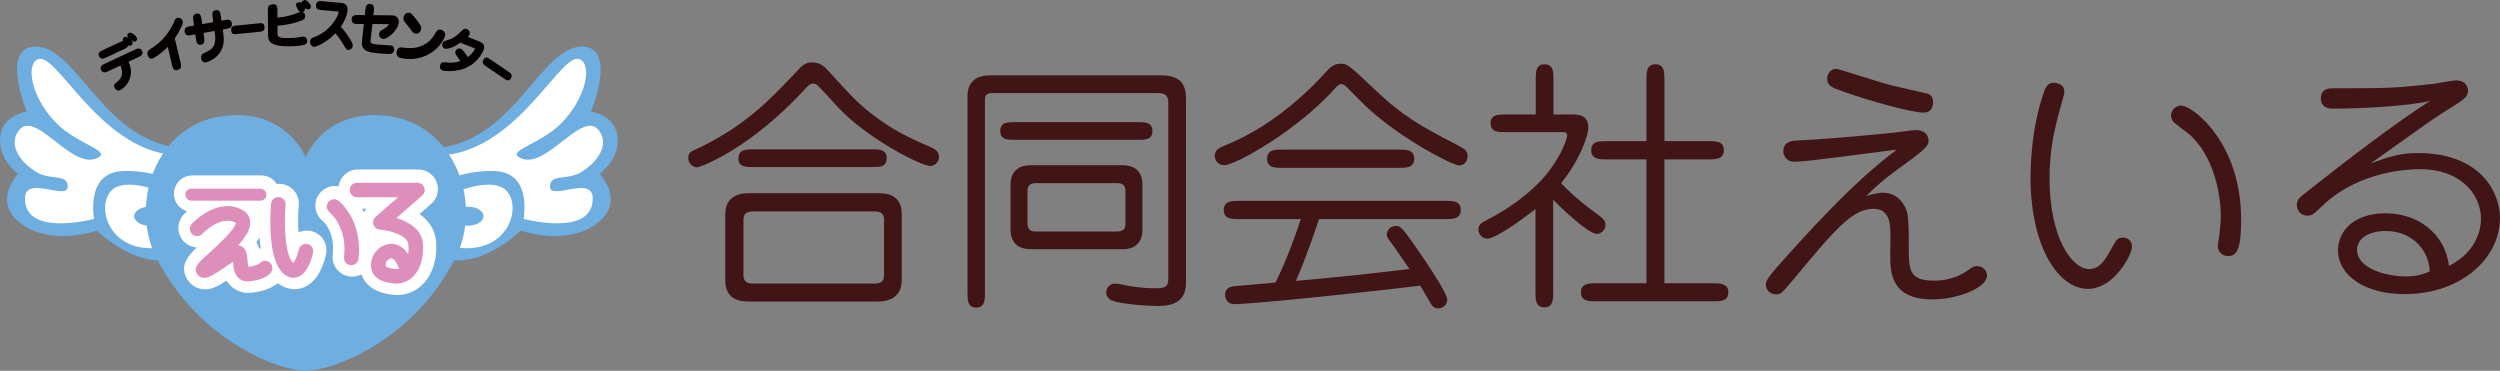 <?xml version="1.0" encoding="utf-8"?>
<!-- Generator: Adobe Illustrator 15.0.0, SVG Export Plug-In . SVG Version: 6.00 Build 0)  -->
<!DOCTYPE svg PUBLIC "-//W3C//DTD SVG 1.1//EN" "http://www.w3.org/Graphics/SVG/1.1/DTD/svg11.dtd">
<svg version="1.1" id="レイヤー_1" xmlns="http://www.w3.org/2000/svg" xmlns:xlink="http://www.w3.org/1999/xlink" x="0px"
	 y="0px" width="317.936px" height="47.158px" viewBox="0 0 317.936 47.158" enable-background="new 0 0 317.936 47.158"
	 xml:space="preserve">
<rect x="0" y="0" width="317.936" height="47.158" fill="#808080" stroke="none"/>
<g>
	<path fill="#411515" d="M105.137,8.778c3.394,3.763,4.536,5.04,7.862,7.224c1.68,1.075,3.494,1.915,5.309,2.688
		c0.504,0.235,1.108,0.47,1.108,1.277c0,0.638-0.537,1.143-1.108,1.143c-1.143,0-7.997-3.461-11.692-7.426
		c-0.907-1.008-2.621-2.856-2.789-2.957c-0.135-0.067-0.303-0.101-0.403-0.101c-0.369,0-0.538,0.168-0.807,0.437
		c-7.291,8.03-13.642,10.214-13.943,10.214c-0.605,0-1.143-0.538-1.143-1.176c0-0.638,0.336-0.84,0.739-1.008
		c6.519-2.991,9.744-6.519,13.271-10.248c0.639-0.706,1.143-0.907,1.681-0.907C103.792,7.938,104.465,8.072,105.137,8.778z
		 M111.622,24.57c0.907,0,3.058,0,3.058,2.688v8.366c0,2.688-2.453,2.722-3.058,2.722H95.326c-0.94,0-3.091-0.033-3.091-2.722
		v-8.366c0-2.688,2.419-2.688,3.091-2.688H111.622z M110.917,18.992c0.94,0,1.848,0.034,1.848,1.109c0,1.143-0.84,1.143-1.848,1.143
		h-15.12c-0.975,0-1.882,0-1.882-1.075c0-1.143,0.874-1.176,1.882-1.176H110.917z M95.762,26.888c-0.705,0-1.209,0.168-1.209,1.075
		v7.022c0,1.076,0.807,1.076,1.243,1.076h15.389c0.739,0,1.243-0.168,1.243-1.076v-7.022c0-1.075-0.807-1.075-1.243-1.075H95.762z"
		/>
	<path fill="#411515" d="M123.042,12.171c0-1.075,0.471-2.587,2.823-2.587h21.738c2.285,0,3.226,0.874,3.226,2.957v23.15
		c0,1.075,0,3.226-3.527,3.226c-1.479,0-4.536-0.235-5.712-0.639c-0.235-0.066-0.907-0.302-0.907-1.108
		c0-0.403,0.302-1.108,1.143-1.108c0.336,0,1.78,0.302,1.948,0.336c1.075,0.168,2.185,0.269,3.26,0.269
		c1.478,0,1.545-0.504,1.545-1.378V13.314c0-0.773,0-1.479-1.344-1.479h-21c-0.975,0-0.975,0.504-0.975,0.941v24.494
		c0,0.807,0,1.848-1.108,1.848c-1.109,0-1.109-1.008-1.109-1.848V12.171z M144.68,15.532c0.941,0,1.882,0,1.882,1.142
		c0,1.109-0.94,1.109-1.882,1.109h-15.59c-0.941,0-1.882,0-1.882-1.109c0-1.142,0.94-1.142,1.882-1.142H144.68z M142.732,21.008
		c1.78,0,2.553,0.975,2.553,2.486v5.712c0,1.613-0.873,2.486-2.553,2.486h-11.626c-1.781,0-2.587-0.974-2.587-2.486v-5.712
		c0-1.613,0.907-2.486,2.587-2.486H142.732z M131.778,23.293c-0.94,0-1.108,0.403-1.108,1.075v3.999
		c0,1.042,0.604,1.075,1.108,1.075h10.215c0.974,0,1.142-0.403,1.142-1.075v-3.999c0-1.042-0.638-1.075-1.142-1.075H131.778z"/>
	<path fill="#411515" d="M174.815,11.365c3.696,3.528,6.082,4.771,10.282,6.955c1.209,0.639,1.545,0.84,1.545,1.545
		c0,0.773-0.537,1.176-1.075,1.176c-0.806,0-7.358-3.327-11.793-7.459c-0.336-0.336-2.15-2.117-2.554-2.554
		c-0.202-0.202-0.403-0.336-0.639-0.336c-0.269,0-0.437,0.168-0.672,0.403c-4.872,5.544-12.869,9.912-14.179,9.912
		c-0.907,0-1.244-0.706-1.244-1.176c0-0.807,0.605-1.042,1.479-1.412c4.738-1.915,9.24-5.477,12.601-9.206
		c0.739-0.84,1.209-1.109,1.982-1.109C171.288,8.106,171.456,8.173,174.815,11.365z M157.544,27.863c-0.873,0-1.915,0-1.915-1.143
		c0-1.176,1.042-1.176,1.915-1.176h26.31c0.873,0,1.915,0,1.915,1.142c0,1.176-1.042,1.176-1.915,1.176h-16.095
		c-1.579,4.67-2.453,6.686-2.957,7.863c6.787-0.639,7.561-0.706,14.448-1.513c-1.949-2.822-2.15-3.125-2.521-3.595
		c-0.201-0.235-0.369-0.538-0.369-0.772c0-0.504,0.403-1.109,1.176-1.109c0.571,0,0.706,0,3.696,4.401
		c0.705,1.042,2.822,4.234,2.822,4.973c0,0.471-0.369,1.109-1.143,1.109c-0.471,0-0.739-0.202-1.008-0.706
		c-0.94-1.612-1.042-1.78-1.276-2.184c-5.947,0.706-11.895,1.344-17.842,1.915c-1.143,0.101-4.839,0.437-5.746,0.437
		c-1.243,0-1.243-1.075-1.243-1.176c0-0.975,0.874-1.075,1.143-1.108c0.504-0.034,3.528-0.303,5.275-0.471
		c1.444-2.957,2.285-5.309,3.226-8.064H157.544z M177.94,19.026c0.84,0,1.915,0,1.915,1.143c0,1.176-1.041,1.176-1.915,1.176
		h-14.918c-0.84,0-1.882,0-1.882-1.142c0-1.176,1.008-1.176,1.882-1.176H177.94z"/>
	<path fill="#411515" d="M197.526,37.204c0,0.84,0,1.881-1.109,1.881c-1.143,0-1.143-1.008-1.143-1.881V26.586
		c-2.184,1.713-5.174,3.763-6.115,3.763c-0.738,0-1.142-0.638-1.142-1.143c0-0.571,0.302-0.84,0.907-1.142
		c2.755-1.411,5.477-3.259,7.56-5.679c2.05-2.419,2.822-4.737,2.822-5.174c0-0.403-0.336-0.403-0.672-0.403h-7.19
		c-0.84,0-1.882,0-1.882-1.143c0-1.109,1.009-1.109,1.882-1.109h3.864v-4.502c0-0.84,0-1.881,1.108-1.881
		c1.143,0,1.143,1.042,1.143,1.881v4.502h2.318c0.739,0,2.117,0,2.117,1.646c0,1.075-1.075,4.133-3.461,7.089
		c0.604,0.672,2.116,2.117,3.729,3.293c1.714,1.277,1.915,1.411,1.915,2.016c0,0.706-0.604,1.142-1.108,1.142
		c-1.042,0-4.402-3.158-5.544-4.334V37.204z M217.283,17.951c0.907,0,1.948,0,1.948,1.143c0,1.176-1.041,1.176-1.948,1.176h-5.611
		v15.758h6.249c0.84,0,1.882,0.034,1.882,1.143c0,1.143-1.008,1.143-1.882,1.143h-14.985c-0.84,0-1.882,0-1.882-1.143
		c0-1.108,1.008-1.143,1.882-1.143h6.451V20.269h-5.107c-0.873,0-1.915,0-1.915-1.142c0-1.176,1.008-1.176,1.915-1.176h5.107v-7.862
		c0-0.84,0-1.915,1.143-1.915s1.143,1.042,1.143,1.915v7.862H217.283z"/>
	<path fill="#411515" d="M239.488,24.503c0.537,0,2.318,0.201,3.023,2.419c0.235,0.739,0.235,2.755,0.235,4.167
		c0,3.259,0,4.603,3.226,4.603c1.21,0,2.756-0.269,4.133-1.21c0.773-0.537,0.907-0.639,1.311-0.639c0.604,0,1.276,0.404,1.276,1.211
		c0,1.545-3.729,3.023-6.921,3.023c-5.376,0-5.376-3.562-5.376-5.578c0-0.537,0.033-2.957,0-3.46
		c-0.067-0.706-0.202-2.486-2.117-2.486c-2.722,0-4.872,2.587-10.248,9.039c-1.411,1.68-1.545,1.848-2.15,1.848
		c-0.806,0-1.311-0.604-1.311-1.311c0-0.537,0.807-1.444,1.445-2.184c3.595-4.032,9.643-10.819,15.221-14.918
		c-2.083,0.235-11.29,1.545-13.07,1.545c-0.907,0-1.378-0.739-1.378-1.344c0-1.277,1.277-1.344,1.579-1.344
		c3.428-0.168,8.904-0.639,12.433-1.008c0.437-0.034,2.386-0.336,2.788-0.336c1.681,0,1.681,1.277,1.681,1.311
		c0,0.806-0.571,1.243-4.268,3.931c-2.05,1.512-2.957,2.453-3.662,3.158C237.807,24.805,238.681,24.503,239.488,24.503z
		 M233.473,8.744c0.336,0,5.511,1.714,6.955,2.083c0.773,0.202,4.637,1.042,4.805,1.109c0.202,0.067,0.605,0.302,0.605,1.108
		c0,0.605-0.27,1.277-1.21,1.277c-1.411,0-6.552-1.377-10.147-2.654c-1.545-0.538-2.116-0.739-2.116-1.747
		C232.365,9.417,232.869,8.744,233.473,8.744z"/>
	<path fill="#411515" d="M261.66,15.061c-0.538,2.15-1.009,4.435-1.009,7.594c0,7.795,2.957,11.558,5.007,11.558
		c1.243,0,1.882-0.806,2.856-2.587c0.705-1.243,0.806-1.411,1.478-1.411c0.571,0,1.143,0.37,1.143,1.176
		c0,0.941-2.218,5.343-5.611,5.343c-3.763,0-7.291-5.376-7.291-14.146c0-1.713,0.135-6.283,1.646-10.718
		c0.37-1.109,0.706-1.344,1.311-1.344s1.612,0.369,1.276,1.579C262.264,12.877,261.828,14.355,261.66,15.061z M285.011,27.896
		c0,3.628-0.471,4.671-1.646,4.671c-0.873,0-1.311-0.673-1.311-1.244c0-0.168,0.034-0.437,0.067-0.638
		c0.067-0.403,0.303-1.814,0.303-3.293c0-2.856-0.975-7.627-3.965-10.281c-0.336-0.302-2.017-1.445-2.185-1.781
		c-0.066-0.168-0.168-0.37-0.168-0.639c0-0.907,0.874-1.377,1.479-1.243C279.232,13.784,285.011,18.388,285.011,27.896z"/>
	<path fill="#411515" d="M307.453,19.463c8.366,0,10.483,5.376,10.483,8.232c0,5.174-4.973,9.71-12.13,9.71
		c-5.073,0-8.467-2.386-8.467-5.544c0-2.688,2.251-4.738,6.015-4.738c4.233,0,7.593,2.654,8.098,6.686
		c3.46-1.747,4.065-4.569,4.065-5.947c0-3.327-2.789-6.351-7.729-6.351c-1.276,0-7.694,0.168-12.331,4.57
		c-1.276,1.209-1.411,1.344-2.05,1.344c-0.806,0-1.31-0.672-1.31-1.344c0-0.706,0.201-0.874,1.981-2.251
		c3.864-3.024,10.518-8.198,14.952-10.987c-3.191,0.706-9.005,0.974-12.398,0.974c-1.209,0-1.479-0.773-1.479-1.277
		c0-1.31,1.075-1.31,1.613-1.31c7.19,0,7.795-0.034,12.734-0.571c0.471-0.067,2.419-0.437,2.822-0.437
		c1.479,0,1.546,1.109,1.546,1.311c0,0.47-0.101,0.874-1.579,1.781c-2.486,1.579-2.756,1.713-5.679,3.831
		c-1.714,1.209-4.637,3.292-5.107,3.628C303.723,19.967,305.202,19.463,307.453,19.463z M303.387,29.375
		c-1.982,0-3.629,0.874-3.629,2.386c0,2.385,3.696,3.393,6.216,3.393c1.345,0,2.083-0.234,3.024-0.638
		C308.931,32.029,306.949,29.375,303.387,29.375z"/>
</g>
<g>
	<path fill="#6EAEE0" d="M24.107,18.86c-10.74,0-14.078-12.934-19.562-12.934c-4.567,0-1.143,8.272-1.143,8.272
		s-3.108,0.366-3.382,3.245c-0.274,2.879,2.285,4.663,2.285,4.663s-3.473,3.564,0.457,6.399c3.931,2.833,9.553,0.822,9.553,0.822
		s5.256,5.119,9.918,3.474C26.895,31.155,34.848,18.86,24.107,18.86"/>
	<path fill="#FFFFFF" d="M24.061,22.73c0,0,5.145-2.198-2.193-3.016C12.315,18.648,7.15,6.368,4.773,7.556
		C3.207,8.34,4.085,12.541,7.15,15.645c2.663,2.7,6.941,3.496,5.347,4.389c-3.427,1.92-8.363-6.947-10.375-3.017
		c-0.906,1.772,0.711,3.802,2.56,4.89c1.85,1.088,3.931,0.138,3.931,1.828c0,1.828-5.439-1.52-5.439,1.509
		c0,5.073,9.141,2.514,9.141,2.514l10.329,2.057L24.061,22.73z"/>
	<path fill="#6EAEE0" d="M12.132,28.75c0,0-1.755-6.816,3.546-7c5.302-0.183,9.142,2.742,9.142,2.742l-1.372,7.169l-4.415,0.608
		l-3.519-1.234L12.132,28.75z"/>
	<path fill="#FFFFFF" d="M20.615,24.427c0,0-4.188-1.773-6.124-0.458c-2.423,1.646-1.051,7.964,5.255,7.586
		c6.308-0.377,4.434-6.124,4.434-6.124L20.615,24.427z"/>
	<path fill="#6EAEE0" d="M20.999,27.493c0,0.669-0.88,1.212-1.966,1.212c-1.085,0-1.965-0.542-1.965-1.212
		c0-0.669,0.879-1.211,1.965-1.211C20.119,26.281,20.999,26.824,20.999,27.493"/>
	<path fill="#6EAEE0" d="M54.449,18.86c10.741,0,14.077-12.934,19.562-12.934c4.567,0,1.143,8.272,1.143,8.272
		s3.108,0.366,3.382,3.245c0.274,2.879-2.286,4.663-2.286,4.663s3.474,3.564-0.456,6.399c-3.931,2.833-9.553,0.822-9.553,0.822
		s-5.255,5.119-9.918,3.474C51.662,31.155,43.709,18.86,54.449,18.86"/>
	<path fill="#FFFFFF" d="M54.495,22.73c0,0-5.146-2.198,2.194-3.016c9.552-1.066,14.717-13.346,17.093-12.158
		c1.567,0.784,0.688,4.985-2.376,8.089c-2.664,2.7-6.941,3.496-5.348,4.389c3.428,1.92,8.364-6.947,10.376-3.017
		c0.906,1.772-0.711,3.802-2.56,4.89s-3.931,0.138-3.931,1.828c0,1.828,5.439-1.52,5.439,1.509c0,5.073-9.141,2.514-9.141,2.514
		l-10.33,2.057L54.495,22.73z"/>
	<path fill="#6EAEE0" d="M66.424,28.75c0,0,1.755-6.816-3.546-7c-5.302-0.183-9.142,2.742-9.142,2.742l1.372,7.169l4.415,0.608
		l3.519-1.234L66.424,28.75z"/>
	<path fill="#FFFFFF" d="M57.941,24.427c0,0,4.187-1.773,6.125-0.458c2.422,1.646,1.051,7.964-5.256,7.586
		c-6.308-0.377-4.434-6.124-4.434-6.124L57.941,24.427z"/>
	<path fill="#6EAEE0" d="M57.558,27.493c0,0.669,0.88,1.212,1.965,1.212c1.084,0,1.965-0.542,1.965-1.212
		c0-0.669-0.881-1.211-1.965-1.211C58.438,26.281,57.558,26.824,57.558,27.493"/>
	<path fill="#6EAEE0" d="M38.858,20.01c0,0,2.496-6.459,10.778-5.211c8.282,1.249,11.804,11.185,8.247,18.1
		c-5.37,10.438-15.541,14.26-19.025,14.26c-3.371,0-13.541-3.822-18.911-14.26c-3.558-6.915-0.149-16.851,8.132-18.1
		C36.362,13.55,38.858,20.01,38.858,20.01"/>
	<path fill="#FFFFFF" d="M39.522,29.371c-0.168-0.034-0.335-0.051-0.501-0.051c-0.364,0-0.725,0.083-1.057,0.239
		c-0.079-1.093-0.067-2.314,0.032-3.468c0.059-0.662-0.146-1.307-0.572-1.818c-0.427-0.512-1.02-0.825-1.663-0.881
		c-0.09-0.01-0.179-0.015-0.267-0.015c-0.101,0-0.199,0.017-0.297,0.03c-0.413-0.658-1.14-1.098-1.971-1.098H24.45
		c-1.286,0-2.332,1.045-2.332,2.332c0,1.053,0.707,1.934,1.666,2.223c-0.227,0.208-0.38,0.367-0.436,0.427
		c-0.932,1.007-0.87,2.588,0.138,3.521c0.423,0.394,0.967,0.625,1.542,0.66c-1.315,1.252-2.202,2.466-1.184,4.095
		c0.38,0.603,0.976,1.018,1.676,1.167c0.19,0.04,0.382,0.062,0.572,0.062c0.929,0,1.756-0.473,2.719-1.106
		c0.189,0.312,0.424,0.584,0.699,0.813c0.408,0.339,1.104,0.744,2.104,0.744c0.144,0,0.293-0.009,0.43-0.026
		c1.735-0.196,2.742-0.769,3.283-1.213c0.067,0.053,0.129,0.113,0.201,0.161c0.587,0.397,1.248,0.606,1.911,0.606
		c0.409,0,0.814-0.079,1.205-0.234c1.915-0.778,2.609-3.208,2.819-4.216C41.744,30.979,40.873,29.655,39.522,29.371 M32.972,31.634
		c-0.088-0.303-0.206-0.58-0.353-0.822c0.144-0.216,0.257-0.428,0.367-0.637c0.039,0.472,0.096,0.944,0.175,1.407
		C33.098,31.6,33.033,31.612,32.972,31.634"/>
	<path fill="#FFFFFF" d="M53.357,27.221l1.485-1.297c0.778-0.68,1.056-1.786,0.693-2.755c-0.364-0.967-1.302-1.619-2.336-1.619
		h-7.678c-1.258,0-2.291,0.939-2.461,2.151c-0.152-0.028-0.305-0.046-0.46-0.046c-0.768,0-1.481,0.345-1.958,0.947
		c-0.848,1.068-0.671,2.637,0.392,3.494c0.066,0.054,1.61,1.363,1.275,4.309c-0.075,0.663,0.113,1.313,0.527,1.835
		c0.417,0.521,1.004,0.851,1.653,0.922c0.102,0.013,0.2,0.02,0.3,0.02c0.417,0,0.807-0.109,1.154-0.293
		c0.113,0.304,0.252,0.566,0.397,0.776c0.744,1.089,1.996,1.691,3.829,1.84c0.122,0.01,0.244,0.015,0.364,0.015
		c1.218,0,2.372-0.49,3.25-1.38c1.252-1.271,1.877-3.323,1.67-5.489C55.324,29.278,54.6,28.098,53.357,27.221 M46.294,26.998
		c-0.079-0.159-0.162-0.31-0.244-0.455h0.542C46.471,26.682,46.378,26.837,46.294,26.998"/>
	<path fill="#DD8EBA" d="M33.11,25.518h-8.775c-0.42,0-0.761-0.341-0.761-0.761s0.341-0.761,0.761-0.761h8.775
		c0.42,0,0.761,0.341,0.761,0.761S33.531,25.518,33.11,25.518"/>
	<path fill="#DD8EBA" d="M31.5,35.792c-0.525,0-0.883-0.2-1.1-0.381c-0.644-0.536-0.712-1.4-0.759-2.106
		c-0.387,0.232-0.865,0.556-1.204,0.784c-1.408,0.948-2.057,1.363-2.703,1.227c-0.284-0.062-0.523-0.228-0.674-0.468
		c-0.513-0.82,0.115-1.388,1.631-2.759c0.833-0.752,3.367-3.041,3.292-3.776c-1.941-1.006-4.216,1.392-4.239,1.416
		c-0.347,0.372-0.932,0.395-1.306,0.049c-0.373-0.348-0.396-0.931-0.051-1.305c0.132-0.142,3.266-3.471,6.417-1.787
		c0.581,0.312,0.94,0.81,1.013,1.404c0.116,0.951-0.502,1.97-1.531,3.098c0.075,0.011,0.149,0.026,0.223,0.051
		c0.866,0.284,0.929,1.223,0.974,1.91c0.014,0.217,0.039,0.59,0.095,0.783c1.107-0.136,1.457-0.44,1.46-0.442
		c0.327-0.394,0.888-0.423,1.28-0.095c0.392,0.326,0.422,0.934,0.097,1.325c-0.163,0.196-0.836,0.85-2.663,1.059
		C31.664,35.787,31.58,35.792,31.5,35.792"/>
	<path fill="#DD8EBA" d="M37.325,35.321c-0.349,0-0.702-0.115-1.031-0.337c-2.345-1.589-1.926-7.836-1.819-9.072
		c0.045-0.509,0.492-0.896,1.001-0.841c0.508,0.044,0.885,0.491,0.84,1.001c-0.261,3.012,0.044,6.657,0.988,7.361
		c0.229-0.238,0.553-1.011,0.696-1.69c0.105-0.499,0.591-0.816,1.095-0.714c0.499,0.104,0.819,0.593,0.715,1.093
		c-0.124,0.594-0.624,2.572-1.871,3.078C37.739,35.279,37.533,35.321,37.325,35.321"/>
	<path fill="#DD8EBA" d="M44.675,33.727c-0.035,0-0.07-0.002-0.105-0.007c-0.508-0.057-0.872-0.514-0.814-1.021
		c0.434-3.825-1.756-5.634-1.849-5.708c-0.396-0.319-0.464-0.899-0.147-1.297c0.314-0.397,0.89-0.469,1.29-0.157
		c0.126,0.099,3.098,2.479,2.543,7.368C45.539,33.379,45.138,33.727,44.675,33.727"/>
	<path fill="#DD8EBA" d="M50.42,36.064c-0.082,0-0.163-0.003-0.245-0.01c-1.323-0.107-2.191-0.486-2.652-1.161
		c-0.373-0.543-0.446-1.214-0.215-1.988c0.313-1.059,1.304-1.855,2.356-1.894c0.46-0.012,1.453,0.1,2.243,1.308
		c0.059-0.381,0.07-0.799,0.029-1.228c-0.116-1.217-2.497-1.801-3.632-1.893c-0.37-0.031-0.688-0.279-0.803-0.632
		c-0.117-0.353-0.011-0.741,0.268-0.985l2.853-2.493h-5.215c-0.511,0-0.925-0.413-0.925-0.925c0-0.51,0.414-0.923,0.925-0.923h7.677
		c0.386,0,0.73,0.238,0.866,0.599c0.135,0.361,0.033,0.767-0.256,1.022l-3.282,2.866c1.591,0.479,3.199,1.452,3.365,3.189
		c0.163,1.708-0.295,3.293-1.225,4.236C51.965,35.745,51.217,36.064,50.42,36.064 M49.746,32.856h-0.013
		c-0.26,0.012-0.566,0.279-0.653,0.573c-0.066,0.227-0.064,0.374-0.032,0.421c0.008,0.011,0.199,0.274,1.277,0.36
		c0.158,0.015,0.309-0.004,0.449-0.054c-0.043-0.063-0.08-0.132-0.108-0.205C50.409,33.274,50.058,32.856,49.746,32.856"/>
	<path fill="#040000" d="M15.05,11.506c-0.236,0-0.398-0.168-0.472-0.327c-0.182-0.391,0.09-0.588,0.236-0.695
		c1.029-0.769,0.7-1.69,0.498-2.151l-1.522,0.71c-0.169,0.078-0.344,0.161-0.512,0.161c-0.186,0-0.326-0.102-0.419-0.3
		c-0.222-0.475,0.187-0.667,0.486-0.807l3.791-1.771c0.169-0.078,0.343-0.159,0.51-0.159c0.187,0,0.331,0.102,0.424,0.304
		c0.22,0.47-0.191,0.663-0.491,0.804l-1.232,0.575c0.19,0.442,0.428,1.068,0.232,1.901c-0.233,0.977-0.943,1.538-1.287,1.698
		C15.21,11.487,15.129,11.506,15.05,11.506 M13.013,7.457c-0.186,0-0.326-0.099-0.417-0.293c-0.216-0.466,0.229-0.673,0.494-0.797
		l2.234-1.043c0.164-0.077,0.259-0.118,0.339-0.141c0,0,0-0.001,0-0.001c-0.104-0.223,0.006-0.396,0.161-0.47
		c0.046-0.02,0.095-0.031,0.147-0.031c0.131,0,0.271,0.064,0.4,0.154c-0.063-0.064-0.116-0.128-0.142-0.183
		c-0.088-0.188-0.021-0.369,0.173-0.46c0.043-0.02,0.092-0.03,0.144-0.03c0.354,0,0.785,0.486,0.848,0.619
		c0.058,0.125,0.043,0.223,0.021,0.284c-0.047,0.13-0.161,0.191-0.194,0.207c-0.05,0.023-0.099,0.034-0.148,0.034
		c-0.124,0-0.223-0.073-0.328-0.15c-0.009-0.007-0.044-0.034-0.094-0.073c0.081,0.089,0.141,0.17,0.164,0.219
		c0.048,0.104,0.056,0.201,0.025,0.288c-0.044,0.121-0.149,0.18-0.193,0.2c-0.053,0.023-0.104,0.036-0.155,0.036
		c-0.07,0-0.131-0.021-0.192-0.057c-0.035,0.25-0.282,0.364-0.542,0.485l-2.234,1.043C13.364,7.372,13.184,7.457,13.013,7.457"/>
	<path fill="#040000" d="M13.486,7.212c-0.293,0.138-0.627,0.293-0.806-0.087c-0.175-0.376,0.156-0.539,0.449-0.675l2.234-1.042
		c0.271-0.126,0.337-0.15,0.456-0.156c-0.016-0.021-0.047-0.056-0.072-0.109c-0.096-0.205,0.046-0.314,0.117-0.347
		c0.299-0.139,0.799,0.397,0.868,0.544c0.115,0.246-0.087,0.349-0.122,0.365c-0.158,0.074-0.261-0.007-0.414-0.122
		c0.081,0.327-0.154,0.437-0.476,0.587L13.486,7.212z M13.752,8.959c-0.306,0.142-0.628,0.293-0.809-0.094
		c-0.183-0.393,0.14-0.543,0.444-0.686l3.788-1.769c0.304-0.141,0.627-0.292,0.811,0.101c0.181,0.387-0.142,0.538-0.447,0.68
		l-1.313,0.613c0.185,0.427,0.466,1.06,0.263,1.926c-0.254,1.061-1.049,1.547-1.236,1.635c-0.317,0.146-0.52-0.072-0.591-0.226
		c-0.148-0.316,0.047-0.465,0.207-0.582c1.149-0.858,0.686-1.912,0.489-2.35L13.752,8.959z M17.311,4.82
		c0.098,0.21-0.052,0.332-0.128,0.367c-0.153,0.07-0.258-0.017-0.399-0.122c-0.142-0.104-0.411-0.33-0.469-0.453
		c-0.068-0.146-0.013-0.272,0.128-0.338C16.736,4.138,17.246,4.679,17.311,4.82"/>
	<path fill="#040000" d="M22.403,8.93c-0.373,0-0.454-0.351-0.541-0.722l-0.517-2.245c-0.762,0.775-1.726,1.419-1.933,1.48
		c-0.043,0.013-0.087,0.019-0.131,0.019c-0.247,0.001-0.445-0.196-0.519-0.512c-0.102-0.445,0.192-0.619,0.387-0.732
		c1.592-0.944,2.471-2.32,2.93-3.308c0.084-0.213,0.147-0.373,0.186-0.428c0.065-0.102,0.164-0.176,0.284-0.211
		c0.008-0.003,0.104-0.016,0.113-0.016c0.229,0,0.509,0.16,0.579,0.458c0.041,0.178-0.008,0.317-0.063,0.446
		c-0.232,0.558-0.607,1.233-0.955,1.721l0.729,3.016c0.09,0.396,0.193,0.844-0.328,0.998C22.542,8.918,22.47,8.93,22.403,8.93"/>
	<path fill="#040000" d="M23.15,2.734c-0.07-0.305-0.4-0.427-0.575-0.375c-0.1,0.029-0.18,0.09-0.233,0.174
		C22.296,2.6,22.185,2.898,22.163,2.95c-1.019,2.195-2.608,3.134-2.967,3.347c-0.206,0.122-0.428,0.262-0.343,0.632
		c0.079,0.34,0.308,0.492,0.533,0.424c0.182-0.053,1.227-0.741,2.01-1.579l0.557,2.411c0.099,0.425,0.175,0.758,0.644,0.619
		c0.438-0.129,0.354-0.498,0.264-0.888l-0.713-3.092c0.329-0.46,0.708-1.134,0.945-1.703C23.141,3.01,23.186,2.889,23.15,2.734"/>
	<path fill="#040000" d="M26.09,7.933c-0.279,0-0.475-0.203-0.523-0.545c-0.04-0.281,0.086-0.507,0.348-0.62
		c0.771-0.359,1.136-0.528,1.352-1.144c0.126-0.354,0.145-0.794,0.062-1.387l-0.042-0.3l-1.409,0.252l0.08,0.556
		c0.054,0.379,0.12,0.849-0.396,0.94c-0.043,0.007-0.083,0.011-0.12,0.011c-0.415,0-0.476-0.428-0.524-0.772l-0.079-0.55l-0.5,0.089
		c-0.115,0.02-0.234,0.041-0.344,0.041c-0.297,0-0.47-0.158-0.514-0.472c-0.079-0.554,0.368-0.634,0.693-0.691l0.506-0.09
		l-0.083-0.585c-0.054-0.377-0.12-0.847,0.396-0.94c0.043-0.007,0.083-0.011,0.119-0.011c0.415,0,0.476,0.428,0.524,0.773
		l0.082,0.579l1.409-0.251l-0.083-0.586c-0.053-0.379-0.12-0.848,0.395-0.94c0.044-0.007,0.083-0.012,0.119-0.012
		c0.422,0,0.485,0.446,0.532,0.772l0.081,0.579l0.456-0.081c0.116-0.021,0.234-0.042,0.346-0.042c0.296,0,0.467,0.158,0.512,0.47
		c0.079,0.555-0.368,0.635-0.693,0.692L28.33,3.751l0.041,0.285c0.121,0.858,0.288,2.034-0.779,3.093
		c-0.538,0.528-1.143,0.75-1.388,0.793C26.165,7.93,26.126,7.933,26.09,7.933"/>
	<path fill="#040000" d="M28.643,2.639l-0.55,0.097l-0.096-0.673c-0.052-0.373-0.114-0.759-0.542-0.682
		c-0.429,0.077-0.373,0.463-0.32,0.836L27.23,2.89l-1.591,0.284L25.544,2.5c-0.053-0.373-0.108-0.759-0.536-0.684
		c-0.429,0.078-0.374,0.464-0.321,0.837l0.095,0.673l-0.594,0.106c-0.325,0.058-0.684,0.122-0.618,0.587
		c0.068,0.473,0.425,0.409,0.75,0.352l0.595-0.106l0.092,0.645c0.053,0.374,0.107,0.761,0.535,0.684
		c0.428-0.076,0.373-0.463,0.32-0.836l-0.092-0.645l1.591-0.284l0.057,0.394c0.085,0.602,0.065,1.061-0.066,1.43
		c-0.233,0.666-0.634,0.84-1.402,1.197c-0.141,0.062-0.337,0.208-0.293,0.522c0.047,0.331,0.236,0.51,0.53,0.458
		c0.173-0.03,0.781-0.22,1.339-0.768c1.027-1.021,0.876-2.141,0.751-3.016l-0.053-0.373l0.55-0.098
		c0.326-0.057,0.684-0.121,0.618-0.588C29.326,2.517,28.969,2.58,28.643,2.639"/>
	<path fill="#040000" d="M29.855,4.346c-0.29,0-0.433-0.157-0.452-0.494c-0.03-0.532,0.315-0.568,0.568-0.594l3.034-0.301
		c0.064-0.006,0.127-0.012,0.185-0.012c0.291,0,0.434,0.158,0.452,0.494c0.03,0.534-0.315,0.569-0.568,0.594l-3.033,0.302
		C29.976,4.34,29.914,4.346,29.855,4.346"/>
	<path fill="#040000" d="M33.014,3.048c0.26-0.025,0.512-0.05,0.536,0.396c0.025,0.446-0.227,0.47-0.487,0.497l-3.032,0.301
		c-0.26,0.025-0.512,0.05-0.537-0.396c-0.023-0.445,0.227-0.47,0.487-0.496L33.014,3.048z"/>
	<path fill="#040000" d="M36.69,5.889c-1.862,0-2.462-0.35-2.47-1.441L34.2,1.321c-0.001-0.18-0.002-0.366,0.06-0.513
		c0.076-0.178,0.236-0.269,0.474-0.27c0.538,0,0.542,0.428,0.544,0.773l0.005,0.928c0.981-0.061,2.053-0.36,2.516-0.561
		c0.25-0.109,0.343-0.151,0.422-0.165c-0.1-0.057-0.164-0.191-0.299-0.475c-0.143-0.294-0.16-0.33-0.16-0.427
		c0-0.096,0.034-0.184,0.097-0.249c0.063-0.063,0.147-0.098,0.239-0.098c0.219,0,0.31,0.14,0.435,0.334
		c0.206,0.321,0.245,0.442,0.247,0.556c0.002,0.249-0.161,0.353-0.299,0.382c0.197,0.075,0.335,0.273,0.337,0.511
		c0.001,0.353-0.206,0.507-1.014,0.749c-0.548,0.16-1.4,0.408-2.514,0.47l0.006,0.902c0.003,0.486,0.005,0.668,1.337,0.668
		c0.741-0.003,1.262-0.05,1.682-0.144c0.144-0.034,0.185-0.035,0.24-0.035c0.358,0,0.521,0.291,0.523,0.561
		c0,0.182-0.099,0.405-0.381,0.487c-0.214,0.061-0.886,0.178-1.902,0.184L36.69,5.889z M39.171,1.199
		c-0.368,0-0.679-0.751-0.68-0.884c0-0.084,0.032-0.162,0.088-0.22C38.64,0.034,38.723,0,38.809,0
		c0.302,0.062,0.724,0.554,0.726,0.832c0.001,0.109-0.032,0.198-0.097,0.263C39.341,1.191,39.21,1.199,39.171,1.199L39.171,1.199z"
		/>
	<path fill="#040000" d="M34.976,4.169c0.004,0.537,0.005,0.77,1.52,0.76C37,4.927,37.596,4.896,38.107,4.783
		c0.142-0.034,0.175-0.034,0.22-0.034c0.297-0.002,0.429,0.243,0.43,0.469c0.001,0.156-0.083,0.331-0.314,0.397
		c-0.188,0.053-0.841,0.173-1.877,0.18c-2.019,0.014-2.475-0.359-2.481-1.349l-0.021-3.127c-0.002-0.351-0.004-0.687,0.443-0.689
		c0.447-0.003,0.448,0.334,0.451,0.684l0.006,1.022c0.99-0.044,2.127-0.35,2.644-0.574c0.33-0.145,0.368-0.165,0.472-0.165
		c0.22-0.002,0.416,0.185,0.417,0.451c0.001,0.266-0.107,0.408-0.947,0.659c-0.524,0.153-1.409,0.417-2.581,0.471L34.976,4.169z
		 M37.778,0.999c-0.138-0.284-0.15-0.31-0.151-0.389c-0.001-0.141,0.102-0.252,0.245-0.253c0.168,0,0.234,0.103,0.357,0.295
		c0.203,0.316,0.229,0.42,0.23,0.504c0.001,0.252-0.206,0.298-0.296,0.3C38.001,1.456,37.975,1.411,37.778,0.999 M39.214,0.833
		c0.001,0.233-0.186,0.274-0.27,0.274c-0.285,0.001-0.587-0.675-0.587-0.792C38.355,0.153,38.51,0.068,38.633,0.1
		C38.828,0.144,39.213,0.601,39.214,0.833"/>
	<path fill="#040000" d="M44.284,6.351c-0.218-0.018-0.248-0.067-0.61-0.682c-0.071-0.123-0.439-0.747-1.017-1.431
		c-1.117,1.142-2.342,1.714-2.726,1.714c-0.269-0.022-0.511-0.285-0.487-0.671c0.024-0.392,0.269-0.476,0.432-0.532
		c2.137-0.744,3.163-2.714,3.197-3.239c-0.006-0.039-0.059-0.043-0.102-0.047l-2.078-0.182c-0.293-0.026-0.737-0.065-0.702-0.627
		c0.032-0.516,0.421-0.516,0.55-0.516c0.075,0,0.152,0.007,0.228,0.014l2.41,0.213c0.583,0.05,0.859,0.37,0.822,0.953
		c-0.002,0.038-0.063,0.92-0.855,2.09c0.3,0.328,0.543,0.614,0.967,1.256c0.482,0.721,0.557,0.941,0.542,1.161
		c-0.02,0.315-0.292,0.528-0.535,0.528C44.319,6.352,44.286,6.351,44.284,6.351"/>
	<path fill="#040000" d="M40.903,1.189c-0.309-0.027-0.648-0.057-0.619-0.529c0.029-0.473,0.369-0.444,0.677-0.416l2.411,0.212
		c0.479,0.042,0.774,0.277,0.738,0.856c-0.01,0.157-0.125,1.011-0.882,2.104c0.325,0.353,0.564,0.625,1.008,1.298
		c0.49,0.733,0.539,0.925,0.528,1.104c-0.018,0.272-0.261,0.459-0.472,0.44c-0.17-0.014-0.181-0.029-0.539-0.637
		c-0.066-0.113-0.467-0.796-1.092-1.521c-1.154,1.209-2.438,1.786-2.753,1.759c-0.199-0.017-0.392-0.25-0.372-0.573
		c0.021-0.322,0.202-0.392,0.369-0.449c2.248-0.782,3.229-2.827,3.26-3.32c0.008-0.128-0.041-0.132-0.186-0.145L40.903,1.189z"/>
	<path fill="#040000" d="M49.48,6.863c-0.436,0-1.266-0.065-1.715-0.122c-0.843-0.109-1.554-0.255-1.716-0.95
		c-0.054-0.237-0.041-0.35,0.011-0.824l0.211-1.921L45.38,3.043c-0.114,0-0.147,0-0.216-0.009c-0.293-0.038-0.48-0.31-0.442-0.646
		c0.053-0.474,0.448-0.474,0.709-0.474l0.965,0.01l0.071-0.653c0.038-0.344,0.084-0.774,0.529-0.774
		c0.004,0,0.094,0.006,0.099,0.006c0.538,0.069,0.488,0.531,0.447,0.903l-0.058,0.522c0,0,2.248,0.023,2.249,0.023
		c0.116,0,0.231,0.008,0.314,0.018c0.37,0.048,0.718,0.399,0.663,0.901c-0.107,0.979-1.368,2.081-1.976,2.081
		c-0.314-0.036-0.566-0.274-0.525-0.653c0.035-0.312,0.22-0.407,0.399-0.498c0.59-0.306,0.762-0.567,0.864-0.724l-2.112-0.034
		l-0.224,2.039c-0.048,0.436-0.051,0.462,0.969,0.594c0.153,0.02,0.688,0.048,1.097,0.069c0.262,0.015,0.474,0.025,0.507,0.031
		c0.09,0.011,0.228,0.028,0.33,0.188c0.052,0.079,0.112,0.209,0.092,0.385c-0.032,0.301-0.212,0.488-0.493,0.51
		C49.596,6.862,49.543,6.863,49.48,6.863"/>
	<path fill="#040000" d="M46.559,1.281c0.041-0.371,0.082-0.743,0.524-0.686c0.45,0.058,0.409,0.428,0.368,0.8l-0.068,0.623
		l2.349,0.024c0.101-0.001,0.22,0.007,0.306,0.019c0.31,0.04,0.632,0.343,0.582,0.798c-0.109,0.995-1.433,2.061-1.928,1.996
		C48.46,4.827,48.27,4.611,48.303,4.31c0.029-0.266,0.177-0.339,0.355-0.43c0.582-0.302,0.773-0.568,0.894-0.752
		c0.032-0.052,0.05-0.092,0.054-0.12c0.004-0.043-0.042-0.048-0.075-0.052c-0.047-0.006-0.087-0.005-0.141-0.005L47.279,2.95
		l-0.233,2.122c-0.054,0.49-0.047,0.555,1.049,0.696c0.251,0.031,1.518,0.088,1.604,0.1c0.086,0.01,0.186,0.023,0.266,0.146
		c0.058,0.086,0.093,0.196,0.078,0.324c-0.019,0.175-0.105,0.405-0.409,0.429c-0.331,0.022-1.328-0.049-1.856-0.117
		c-0.859-0.11-1.493-0.255-1.639-0.878c-0.049-0.22-0.039-0.318,0.014-0.793l0.223-2.024l-0.851-0.002
		c-0.234-0.001-0.261,0.001-0.347-0.008c-0.244-0.032-0.395-0.258-0.362-0.544C44.858,2,45.172,2.003,45.521,2.006l0.957,0.009
		L46.559,1.281z"/>
	<path fill="#040000" d="M51.682,3.056c0.148,0.182,0.327,0.403,0.413,0.516c0.401,0.55,0.464,0.634,0.702,0.694
		c0.053,0.012,0.101,0.018,0.146,0.018c0.001,0,0.025-0.001,0.026-0.001c0.334-0.013,0.544-0.318,0.586-0.531
		c0.054-0.279,0.011-0.488-0.635-1.308c-0.533-0.683-0.635-0.764-0.843-0.814c-0.042-0.01-0.084-0.015-0.146-0.015h-0.008
		c-0.293,0.012-0.544,0.254-0.61,0.589c-0.041,0.207,0.014,0.412,0.16,0.594L51.682,3.056z"/>
	<path fill="#040000" d="M56.478,4.036c-0.098-0.125-0.247-0.221-0.404-0.26c-0.041-0.01-0.084-0.016-0.149-0.016h-0.008
		c-0.195,0.006-0.36,0.126-0.489,0.354c-0.289,0.488-0.586,0.995-1.224,1.411c-0.562,0.369-1.173,0.562-1.87,0.59l-0.174,0.002
		c-0.394,0-0.76-0.05-1.029-0.086c-0.029-0.003-0.067-0.006-0.135-0.006h-0.013c-0.284,0.012-0.476,0.193-0.539,0.512
		c-0.082,0.419,0.111,0.738,0.505,0.833c0.371,0.092,0.758,0.139,1.152,0.139l0.201-0.005c0.925-0.035,1.817-0.321,2.579-0.828
		c1.22-0.807,1.692-1.959,1.721-2.104C56.642,4.377,56.597,4.187,56.478,4.036"/>
	<path fill="#040000" d="M61.506,5.702c-0.094-0.182-0.278-0.326-0.542-0.43l-1.481-0.58c0.167-0.165,0.2-0.201,0.236-0.294
		c0.145-0.372-0.18-0.642-0.35-0.708c-0.058-0.022-0.117-0.034-0.174-0.034c-0.199,0-0.333,0.13-0.401,0.196
		c-0.796,0.745-1.094,1.024-2.09,1.315c-0.164,0.046-0.349,0.098-0.438,0.324c-0.082,0.21-0.024,0.569,0.299,0.696
		c0.042,0.016,0.096,0.024,0.162,0.024c0.334,0,1.03-0.207,1.807-0.782l1.789,0.699c0.042,0.017,0.091,0.036,0.076,0.084
		c-0.172,0.439-0.646,0.845-0.908,1.044c-0.331-0.507-0.647-0.968-0.895-1.064c-0.052-0.021-0.111-0.031-0.17-0.031
		c-0.174,0-0.396,0.092-0.497,0.349c-0.059,0.15-0.039,0.286,0.072,0.469c0.037,0.06,0.474,0.683,0.542,0.785
		c-0.413,0.139-0.823,0.207-1.253,0.207c-0.276,0-0.515-0.028-0.715-0.051c-0.04-0.005-0.086-0.009-0.133-0.009
		c-0.215,0-0.366,0.105-0.448,0.315c-0.049,0.124-0.061,0.265-0.033,0.385c0.027,0.114,0.104,0.269,0.315,0.351
		c0.137,0.053,0.427,0.085,0.777,0.085c0.289,0,1.297-0.026,2.129-0.378l0.78-0.433c1.088-0.769,1.504-1.781,1.548-1.894
		C61.605,6.104,61.604,5.888,61.506,5.702"/>
	<path fill="#040000" d="M58.568,5.344c-1.001,0.678-1.771,0.834-1.97,0.757c-0.27-0.106-0.313-0.407-0.247-0.576
		c0.071-0.181,0.212-0.223,0.376-0.269c1.027-0.3,1.326-0.586,2.147-1.355c0.056-0.053,0.224-0.217,0.459-0.125
		c0.138,0.054,0.417,0.281,0.297,0.588c-0.035,0.091-0.065,0.113-0.315,0.362l1.614,0.631c0.488,0.191,0.663,0.523,0.496,0.951
		c-0.023,0.06-0.433,1.087-1.516,1.851L59.14,8.588c-1.015,0.429-2.497,0.419-2.828,0.289c-0.313-0.122-0.301-0.437-0.23-0.618
		c0.114-0.289,0.339-0.263,0.486-0.247c0.483,0.057,1.203,0.137,2.119-0.2c-0.089-0.146-0.524-0.753-0.606-0.882
		c-0.109-0.181-0.104-0.284-0.063-0.386c0.103-0.266,0.373-0.333,0.547-0.266c0.259,0.102,0.667,0.747,0.906,1.112
		c0.397-0.289,0.849-0.716,1.017-1.144c0.052-0.132,0.021-0.145-0.129-0.203L58.568,5.344z"/>
	<path fill="#040000" d="M64.688,9.135l-2.385-1.624c-0.135-0.092-0.275-0.188-0.437-0.188c-0.112,0-0.27,0.048-0.391,0.274
		c-0.238,0.444,0.101,0.674,0.302,0.81l2.385,1.625c0.129,0.088,0.275,0.187,0.437,0.187c0.112,0,0.271-0.047,0.392-0.274
		C65.229,9.502,64.89,9.272,64.688,9.135"/>
</g>
</svg>
